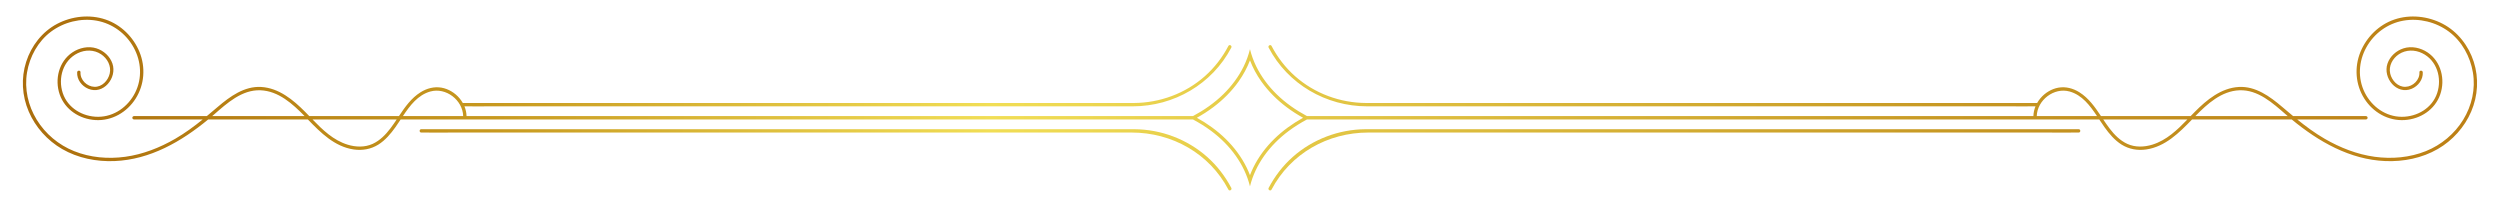 <?xml version="1.0" encoding="UTF-8" standalone="no"?>
<!DOCTYPE svg PUBLIC "-//W3C//DTD SVG 1.1//EN" "http://www.w3.org/Graphics/SVG/1.1/DTD/svg11.dtd">
<svg width="100%" height="100%" viewBox="0 0 12081 1000" version="1.1" xmlns="http://www.w3.org/2000/svg" xmlns:xlink="http://www.w3.org/1999/xlink" xml:space="preserve" xmlns:serif="http://www.serif.com/" style="fill-rule:evenodd;clip-rule:evenodd;stroke-linejoin:round;stroke-miterlimit:2;">
    <g>
        <path d="M5833.57,758.297C5737.13,672.771 5610.74,625.273 5481.99,624.351C5471.97,624.279 5461.94,624.335 5451.92,624.335L2035.67,624.335C2025.24,624.335 2025.26,640.507 2035.67,640.507C2037.9,640.507 2040.14,640.473 2042.38,640.507C2093.35,641.273 2144.39,640.507 2195.36,640.507L5468.63,640.507C5664.14,640.507 5844.33,741.68 5936.19,916.273C5941.04,925.496 5954.99,917.313 5950.15,908.11C5920.44,851.649 5881.35,800.675 5833.57,758.297Z" style="fill:url(#_Linear1);"/>
        <path d="M10608.7,561.029C10666.9,501.594 10735.1,439.639 10821.9,436.275C10911.7,432.796 10983.4,498.676 11046.7,553.642C11049.6,556.117 11052.4,558.571 11055.3,561.029L10608.7,561.029ZM10400.8,699.062C10361.2,711.277 10317.8,712.616 10279.6,695.089C10244.7,679.108 10217.3,650.877 10194.3,620.805C10183.6,606.791 10173.6,592.067 10163.6,577.201L10570.5,577.201C10521.3,627.904 10469.7,677.78 10400.8,699.062ZM9842.41,561.029C9844.71,483.698 9925.7,421.149 10001.1,442.187C10061.2,458.935 10099.5,509.919 10133.7,561.029L9842.41,561.029ZM6157.23,671.85C6116.55,711.807 6081.64,758.255 6056.49,809.521C6050.55,821.628 6045.18,834.009 6040.36,846.597C6035.54,834.009 6030.17,821.628 6024.23,809.521C5999.08,758.255 5964.17,711.807 5923.49,671.85C5882.1,631.201 5834.46,597.276 5783.81,569.119C5811.14,553.921 5837.57,537.085 5862.61,518.331C5909.79,483.009 5951.84,441.271 5985.89,393.079C6008.07,361.686 6026.61,327.595 6040.36,291.685C6054.11,327.595 6072.65,361.686 6094.83,393.079C6128.88,441.271 6170.93,483.009 6218.11,518.331C6243.15,537.085 6269.58,553.921 6296.91,569.119C6246.26,597.276 6198.62,631.201 6157.23,671.85ZM1946.96,561.029C1981.13,509.919 2019.44,458.935 2079.53,442.187C2155.02,421.149 2236.01,483.698 2238.31,561.029L1946.96,561.029ZM1886.34,620.805C1863.34,650.877 1835.99,679.108 1801.11,695.089C1762.86,712.616 1719.49,711.277 1679.91,699.062C1610.95,677.78 1559.42,627.904 1510.19,577.201L1917.05,577.201C1907.1,592.067 1897.05,606.791 1886.34,620.805ZM1025.35,561.029C1028.23,558.571 1031.1,556.117 1033.95,553.642C1097.26,498.676 1169,432.796 1258.79,436.275C1345.59,439.639 1413.74,501.594 1471.97,561.029L1025.35,561.029ZM11954.2,298.755C11929.4,221.378 11876.9,153.203 11804.4,115.178C11733.3,77.899 11646.7,68.329 11570.3,94.387C11495.8,119.805 11436,178.968 11406.4,251.587C11376.5,325.044 11382.5,408.84 11425.1,476.159C11467.2,542.807 11540.2,585.088 11619.9,580.188C11696.2,575.492 11766.5,530.189 11792.1,456.6C11817.5,383.872 11796.4,296.968 11730.7,253.12C11697.4,230.856 11654,221.251 11615.2,233.426C11579.8,244.507 11549.3,271.888 11537.3,307.282C11513.8,376.497 11581.2,459.879 11654.5,428.892C11685.9,415.581 11709.8,384.33 11707.8,349.299C11707.2,338.955 11691,338.886 11691.6,349.299C11693.8,386.121 11660.6,418.227 11624.4,419.553C11587.8,420.898 11558.4,389.557 11550.5,355.758C11541.9,318.808 11561.9,282.077 11592.6,261.902C11626.5,239.635 11669.1,239.53 11705.1,257.093C11776.3,291.772 11801.4,377.14 11777.5,449.455C11753.5,522.268 11680.8,564.744 11606.1,564.413C11528.6,564.068 11461.7,515.716 11427.5,447.575C11392.7,378.304 11397.6,296.963 11434.7,229.667C11471.9,161.967 11537.2,113.667 11613.4,99.979C11690.1,86.21 11772.1,106.673 11834.4,153.17C11897.3,200.145 11937.3,273.834 11950.1,350.567C11963.3,429.537 11944.9,510.494 11903.3,578.427C11861.3,646.954 11797.4,700.276 11722.9,730.228C11644.9,761.59 11558.5,769.04 11475.5,757.669C11390,745.945 11308.4,713.701 11234,670.686C11186.6,643.293 11143.2,611.202 11101.1,577.201L11433.1,577.201C11437.6,577.201 11441.2,573.581 11441.2,569.115C11441.2,564.649 11437.6,561.029 11433.1,561.029L11081.3,561.029C11063.5,546.347 11045.9,531.407 11028.3,516.403C10969.1,466.185 10900.1,415.552 10818.4,420.272C10733.2,425.192 10663.5,482.626 10606.1,540.601C10599.4,547.324 10592.8,554.158 10586.1,561.029L10152.8,561.029C10123.6,517.305 10093.5,474.106 10048.2,445.711C10018.1,426.911 9982.8,417.487 9947.56,423.498C9913.78,429.263 9882.22,448.67 9860.25,474.757C9854.2,481.94 9848.85,489.628 9844.26,497.695L6628.73,497.695C6619.71,497.695 6610.68,497.734 6601.66,497.695C6475.98,497.143 6352.49,451.832 6258.25,368.187C6211.58,326.767 6173.44,277.173 6144.53,221.929C6139.71,212.704 6125.75,220.87 6130.57,230.091C6223.05,406.857 6408.33,513.685 6606.66,513.867C6654.17,513.91 6701.68,513.867 6749.19,513.867L9695.44,513.867C9742.38,513.867 9789.37,514.495 9836.31,513.917C9830.17,528.795 9826.59,544.665 9826.19,561.029L6315.85,561.029C6262.55,532.468 6212.4,497.79 6169.13,455.391C6129.46,416.509 6095.67,371.57 6071.03,321.702C6057.77,294.871 6047.48,266.667 6040.36,237.604C6033.24,266.667 6022.95,294.871 6009.69,321.702C5985.05,371.57 5951.26,416.509 5911.59,455.391C5868.32,497.79 5818.17,532.468 5764.87,561.029L2254.53,561.029C2254.13,544.665 2250.56,528.795 2244.41,513.917C2291.35,514.495 2338.34,513.867 2385.28,513.867L5331.53,513.867C5379.04,513.867 5426.55,513.91 5474.06,513.867C5672.39,513.685 5857.67,406.857 5950.15,230.091C5954.97,220.87 5941.01,212.704 5936.19,221.929C5907.28,277.173 5869.14,326.767 5822.47,368.187C5728.23,451.832 5604.74,497.143 5479.06,497.695C5470.04,497.734 5461.01,497.695 5451.99,497.695L2236.46,497.695C2231.87,489.628 2226.52,481.94 2220.47,474.757C2198.5,448.67 2166.94,429.263 2133.16,423.498C2097.92,417.487 2062.53,426.911 2032.51,445.711C1987.17,474.106 1957.06,517.305 1927.85,561.029L1494.54,561.029C1487.89,554.158 1481.26,547.324 1474.6,540.601C1417.18,482.626 1347.42,425.192 1262.27,420.272C1180.58,415.552 1111.54,466.185 1052.41,516.403C1034.75,531.407 1017.13,546.347 999.373,561.029L647.575,561.029C643.108,561.029 639.489,564.649 639.489,569.115C639.489,573.581 643.108,577.201 647.575,577.201L979.599,577.201C937.49,611.202 894.108,643.293 846.698,670.686C772.251,713.701 690.646,745.945 605.126,757.669C522.182,769.04 435.733,761.59 357.741,730.228C283.256,700.276 219.338,646.954 177.385,578.427C135.795,510.494 117.394,429.537 130.561,350.567C143.355,273.834 183.387,200.145 246.279,153.17C308.53,106.673 390.579,86.21 467.26,99.979C543.495,113.667 608.74,161.967 646.012,229.667C683.061,296.963 687.989,378.304 653.189,447.575C618.957,515.716 552.098,564.068 474.535,564.413C399.878,564.744 327.204,522.268 303.18,449.455C279.32,377.14 304.404,291.772 375.524,257.093C411.542,239.53 454.184,239.635 488.085,261.902C518.804,282.077 538.738,318.808 530.133,355.758C522.261,389.557 492.916,420.898 456.235,419.553C420.062,418.227 386.897,386.121 389.042,349.299C389.649,338.886 373.473,338.955 372.87,349.299C370.83,384.33 394.721,415.581 426.207,428.892C499.505,459.879 566.874,376.497 543.362,307.282C531.34,271.888 500.886,244.507 465.52,233.426C426.658,221.251 383.319,230.856 349.969,253.12C284.286,296.968 263.2,383.872 288.551,456.6C314.202,530.189 384.513,575.492 460.818,580.188C540.464,585.088 613.516,542.807 655.617,476.159C698.142,408.84 704.173,325.044 674.252,251.587C644.673,178.968 584.913,119.805 510.36,94.387C433.931,68.329 347.347,77.899 276.288,115.178C203.805,153.203 151.288,221.378 126.48,298.755C101.177,377.678 106.226,462.939 138.799,538.936C171.215,614.567 228.89,678.838 300.064,719.996C376.428,764.155 466.088,781.905 553.724,778.359C725.169,771.423 876.775,684.167 1006.14,577.201L1487.68,577.201C1487.7,577.227 1487.73,577.253 1487.75,577.279C1549.51,641.213 1617.12,708.777 1709.25,722.295C1750.8,728.391 1792.69,721.091 1828.45,698.649C1862.1,677.531 1888.01,646.586 1910.89,614.6C1919.38,602.729 1927.74,590.077 1936.23,577.201L5764.87,577.201C5795.61,593.665 5825.3,612.117 5853.27,632.962C5898.73,666.834 5939.61,707.449 5972.3,753.836C6003.61,798.255 6027.39,847.76 6040.36,900.596C6053.33,847.76 6077.11,798.255 6108.42,753.836C6141.11,707.449 6181.99,666.834 6227.45,632.962C6255.42,612.117 6285.11,593.665 6315.85,577.201L10144.4,577.201C10152.9,590.077 10161.3,602.729 10169.8,614.6C10192.7,646.586 10218.6,677.531 10252.2,698.649C10288,721.091 10329.9,728.391 10371.4,722.295C10463.5,708.777 10531.2,641.213 10592.9,577.279C10592.9,577.253 10593,577.227 10593,577.201L11074.5,577.201C11203.9,684.167 11355.5,771.423 11526.9,778.359C11614.6,781.905 11704.2,764.155 11780.6,719.996C11851.8,678.838 11909.5,614.567 11941.9,538.936C11974.4,462.939 11979.5,377.678 11954.2,298.755Z" style="fill:url(#_Linear2);"/>
        <path d="M10045,624.335L6628.8,624.335C6618.78,624.335 6608.75,624.279 6598.73,624.351C6469.98,625.273 6343.59,672.771 6247.15,758.297C6199.37,800.675 6160.28,851.649 6130.57,908.11C6125.73,917.313 6139.68,925.496 6144.53,916.273C6236.39,741.68 6416.58,640.507 6612.09,640.507L9885.36,640.507C9936.33,640.507 9987.37,641.273 10038.3,640.507C10040.5,640.473 10042.8,640.507 10045,640.507C10055.4,640.507 10055.4,624.335 10045,624.335Z" style="fill:url(#_Linear3);"/>
    </g>
    <defs>
        <linearGradient id="_Linear1" x1="0" y1="0" x2="1" y2="0" gradientUnits="userSpaceOnUse" gradientTransform="matrix(12189.8,0,0,12189.8,-94.338,772.318)"><stop offset="0" style="stop-color:rgb(168,105,10);stop-opacity:1"/><stop offset="0.2" style="stop-color:rgb(199,152,30);stop-opacity:1"/><stop offset="0.4" style="stop-color:rgb(241,222,85);stop-opacity:1"/><stop offset="0.8" style="stop-color:rgb(197,149,33);stop-opacity:1"/><stop offset="1" style="stop-color:rgb(188,126,20);stop-opacity:1"/></linearGradient>
        <linearGradient id="_Linear2" x1="0" y1="0" x2="1" y2="0" gradientUnits="userSpaceOnUse" gradientTransform="matrix(12189.8,0,0,12189.8,-94.338,490.138)"><stop offset="0" style="stop-color:rgb(168,105,10);stop-opacity:1"/><stop offset="0.2" style="stop-color:rgb(199,152,30);stop-opacity:1"/><stop offset="0.4" style="stop-color:rgb(241,222,85);stop-opacity:1"/><stop offset="0.8" style="stop-color:rgb(197,149,33);stop-opacity:1"/><stop offset="1" style="stop-color:rgb(188,126,20);stop-opacity:1"/></linearGradient>
        <linearGradient id="_Linear3" x1="0" y1="0" x2="1" y2="0" gradientUnits="userSpaceOnUse" gradientTransform="matrix(12189.8,0,0,12189.8,-94.338,772.318)"><stop offset="0" style="stop-color:rgb(168,105,10);stop-opacity:1"/><stop offset="0.2" style="stop-color:rgb(199,152,30);stop-opacity:1"/><stop offset="0.4" style="stop-color:rgb(241,222,85);stop-opacity:1"/><stop offset="0.8" style="stop-color:rgb(197,149,33);stop-opacity:1"/><stop offset="1" style="stop-color:rgb(188,126,20);stop-opacity:1"/></linearGradient>
    </defs>
</svg>
